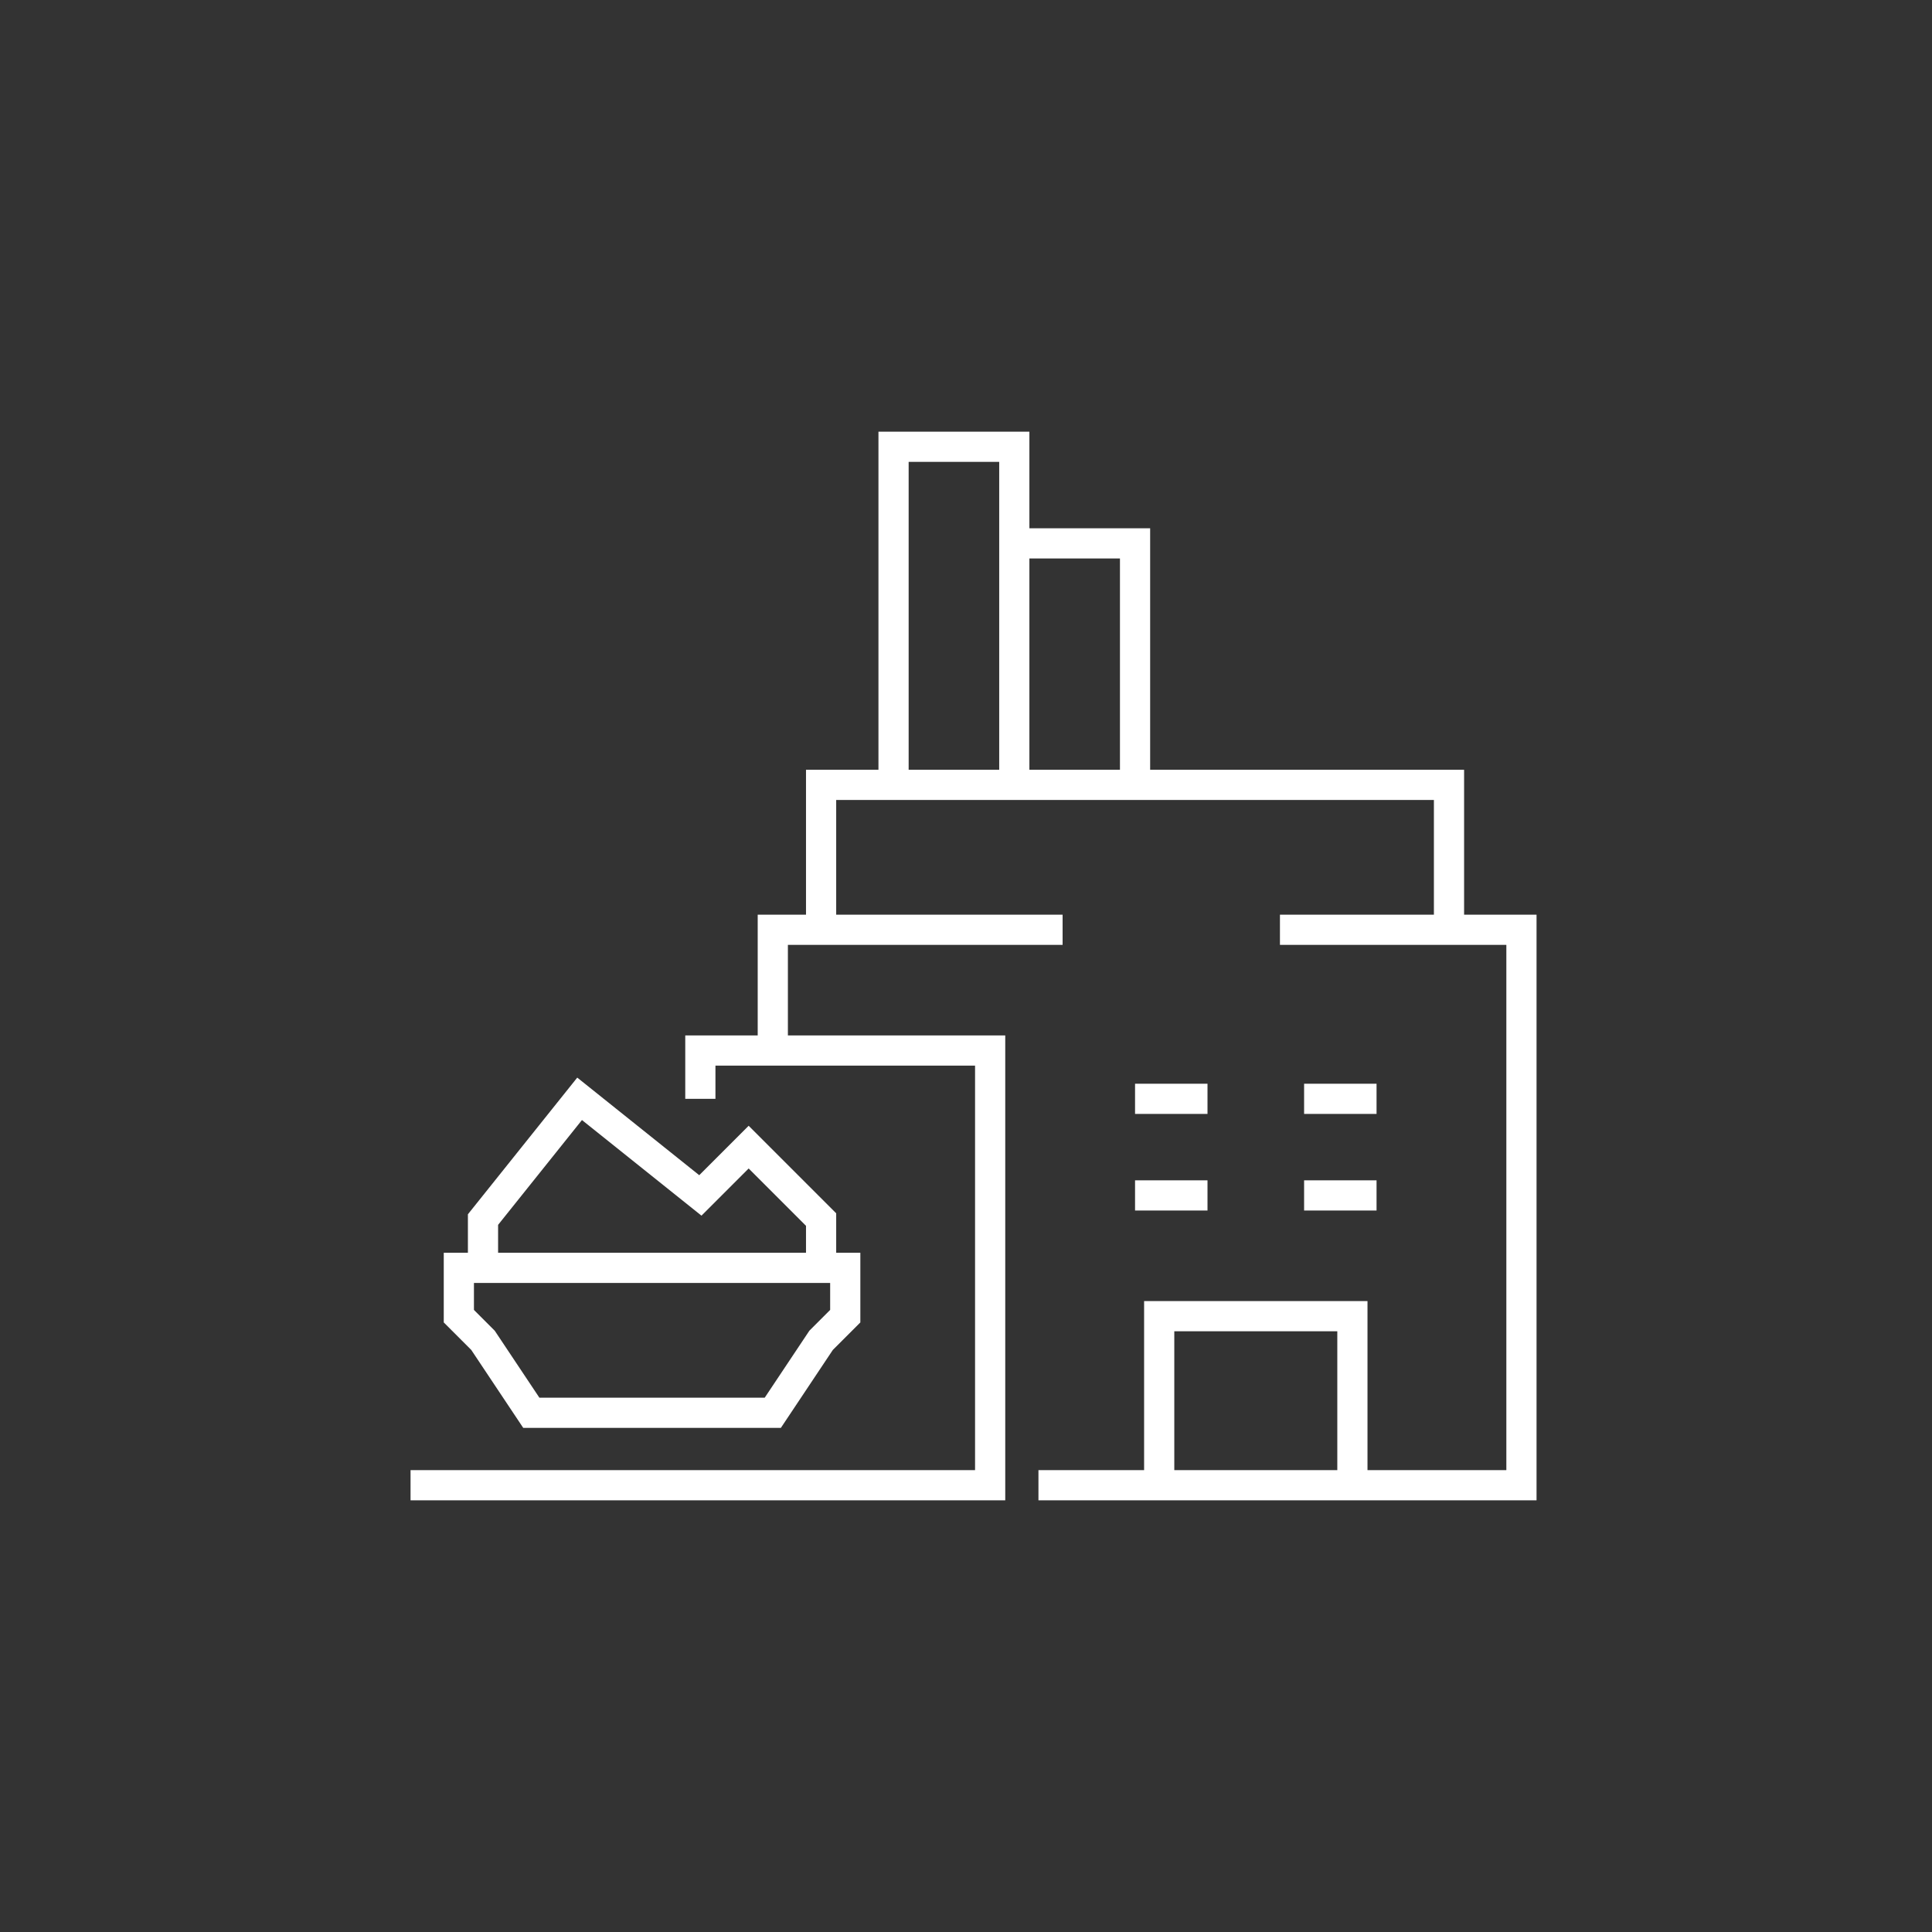 <svg xmlns="http://www.w3.org/2000/svg" xmlns:xlink="http://www.w3.org/1999/xlink" xml:space="preserve" id="Layer_3" x="0" y="0" enable-background="new 0 0 80 80" version="1.1" viewBox="0 0 80 80"><rect x="0" y="0" width="80" height="80" fill="#333333" stroke="none"/><style>.st0{fill:none;stroke:#fff;stroke-width:1.25;stroke-miterlimit:10}</style><g><path d="M27 58.5h-5l-2-3-1-1v-2h16v2l-1 1-2 3zM20 52.5v-2l4-5 5 4 2-2 3 3v2" class="st0"/><path d="M29 45.5v-2h12v18H17" class="st0"/><path d="M43 61.5h20v-23h-3v-6H34v6h-2v5M34 38.5h10M60 38.5h-7M37 32.5v-14h5v14M42 22.5h5v10M47 49.5h3M54 49.5h3M54 49.5h3M47 45.5h3M54 45.5h3M54 45.5h3" class="st0"/><path d="M48 61.5v-7h8v7" class="st0"/></g></svg>
